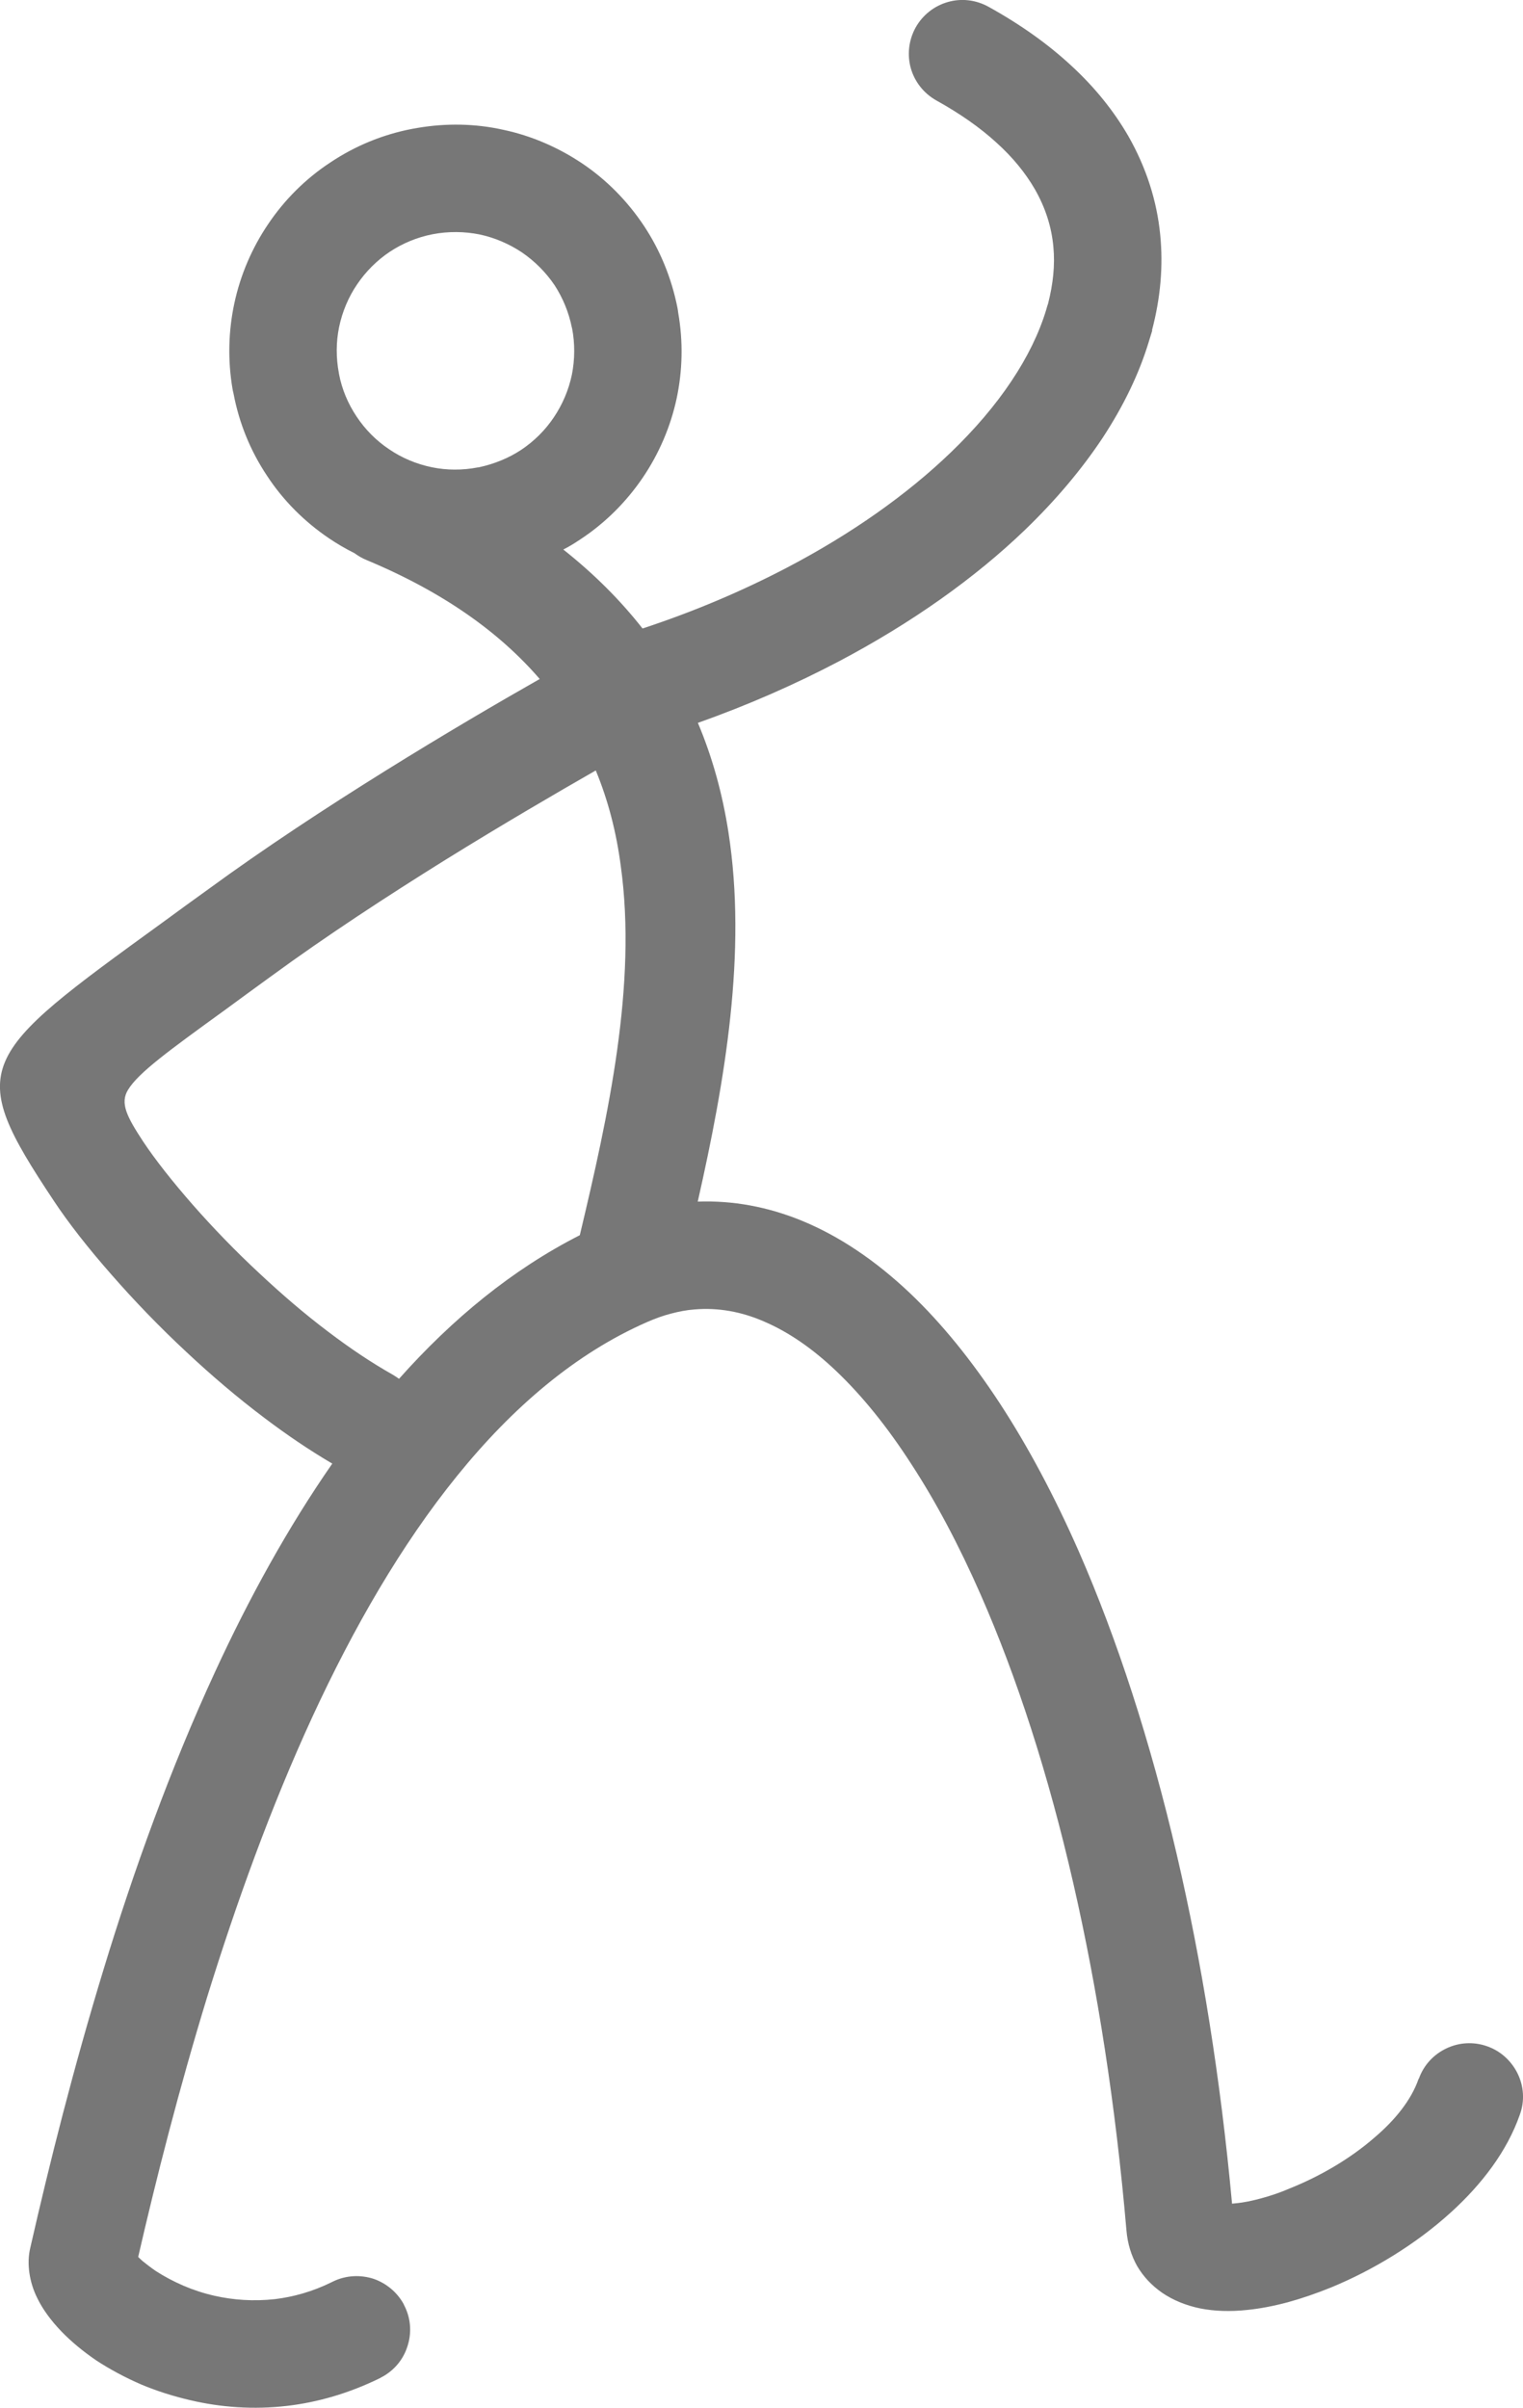 <?xml version="1.0" encoding="UTF-8"?> <svg xmlns="http://www.w3.org/2000/svg" viewBox="1994.512 2491.325 10.977 17.351" width="10.977" height="17.351" data-guides="{&quot;vertical&quot;:[],&quot;horizontal&quot;:[]}"><path fill="#777777" stroke="none" fill-opacity="1" stroke-width="1" stroke-opacity="1" alignment-baseline="" baseline-shift="" clip-rule="evenodd" color="rgb(51, 51, 51)" font-size-adjust="none" image-rendering="optimizequality" text-rendering="geometricprecision" class="fil0" id="tSvg18778bc6990" title="Path 6" d="M 1997.63 2493.013 C 1997.63 2493.013 1997.63 2493.013 1997.63 2493.013C 1997.745 2492.991 1997.859 2492.993 1997.966 2493.014C 1998.076 2493.037 1998.181 2493.082 1998.274 2493.144C 1998.366 2493.207 1998.446 2493.287 1998.509 2493.38C 1998.568 2493.471 1998.611 2493.573 1998.634 2493.687C 1998.634 2493.688 1998.634 2493.689 1998.635 2493.689C 1998.657 2493.803 1998.655 2493.917 1998.634 2494.024C 1998.611 2494.135 1998.566 2494.24 1998.504 2494.332C 1998.442 2494.425 1998.361 2494.505 1998.268 2494.567C 1998.177 2494.627 1998.073 2494.669 1997.961 2494.693C 1997.96 2494.693 1997.958 2494.693 1997.957 2494.693C 1997.844 2494.715 1997.731 2494.714 1997.624 2494.692C 1997.513 2494.669 1997.408 2494.625 1997.316 2494.562C 1997.223 2494.5 1997.143 2494.419 1997.081 2494.325C 1997.021 2494.235 1996.976 2494.131 1996.955 2494.018C 1996.955 2494.017 1996.955 2494.017 1996.955 2494.017C 1996.933 2493.902 1996.934 2493.789 1996.956 2493.682C 1996.979 2493.572 1997.023 2493.466 1997.086 2493.374C 1997.148 2493.282 1997.229 2493.201 1997.322 2493.139C 1997.413 2493.079 1997.517 2493.035 1997.63 2493.013ZM 1997.267 2508.453 C 1997.355 2508.405 1997.418 2508.327 1997.447 2508.238C 1997.479 2508.145 1997.476 2508.039 1997.428 2507.943C 1997.425 2507.938 1997.423 2507.933 1997.421 2507.928C 1997.373 2507.841 1997.294 2507.778 1997.206 2507.747C 1997.111 2507.716 1997.005 2507.72 1996.91 2507.767C 1996.908 2507.768 1996.905 2507.769 1996.902 2507.771C 1996.764 2507.839 1996.626 2507.877 1996.493 2507.893C 1996.339 2507.91 1996.192 2507.899 1996.059 2507.869C 1995.979 2507.851 1995.904 2507.826 1995.836 2507.797C 1995.762 2507.765 1995.695 2507.729 1995.636 2507.691C 1995.598 2507.665 1995.566 2507.64 1995.54 2507.619C 1995.529 2507.609 1995.518 2507.599 1995.508 2507.589C 1995.639 2507.019 1995.803 2506.376 1996.005 2505.716C 1996.214 2505.042 1996.463 2504.349 1996.763 2503.698C 1997.059 2503.057 1997.404 2502.457 1997.806 2501.961C 1998.205 2501.468 1998.659 2501.078 1999.178 2500.851C 1999.236 2500.826 1999.293 2500.805 1999.349 2500.791C 1999.405 2500.776 1999.462 2500.765 1999.519 2500.761C 1999.686 2500.747 1999.855 2500.776 2000.021 2500.849C 2000.196 2500.924 2000.37 2501.044 2000.539 2501.205C 2000.726 2501.383 2000.909 2501.609 2001.082 2501.878C 2001.258 2502.148 2001.425 2502.463 2001.58 2502.816C 2001.841 2503.41 2002.068 2504.11 2002.248 2504.897C 2002.422 2505.656 2002.553 2506.495 2002.631 2507.399C 2002.639 2507.494 2002.666 2507.579 2002.707 2507.653C 2002.752 2507.73 2002.812 2507.794 2002.888 2507.847C 2002.967 2507.901 2003.061 2507.939 2003.163 2507.96C 2003.265 2507.98 2003.379 2507.984 2003.499 2507.971C 2003.591 2507.962 2003.69 2507.943 2003.792 2507.916C 2003.894 2507.888 2003.999 2507.852 2004.105 2507.809C 2004.404 2507.686 2004.715 2507.499 2004.969 2507.268C 2005.194 2507.064 2005.375 2506.825 2005.466 2506.564C 2005.503 2506.464 2005.494 2506.358 2005.451 2506.269C 2005.408 2506.18 2005.331 2506.106 2005.231 2506.071C 2005.13 2506.035 2005.024 2506.044 2004.935 2506.087C 2004.847 2506.129 2004.774 2506.205 2004.739 2506.303C 2004.738 2506.304 2004.737 2506.305 2004.736 2506.307C 2004.684 2506.457 2004.568 2506.602 2004.418 2506.729C 2004.244 2506.881 2004.025 2507.008 2003.813 2507.093C 2003.742 2507.124 2003.671 2507.148 2003.604 2507.166C 2003.538 2507.184 2003.476 2507.197 2003.421 2507.202C 2003.411 2507.203 2003.401 2507.204 2003.392 2507.205C 2003.309 2506.303 2003.173 2505.459 2002.994 2504.691C 2002.803 2503.87 2002.563 2503.135 2002.288 2502.506C 2002.113 2502.108 2001.922 2501.75 2001.719 2501.439C 2001.514 2501.126 2001.298 2500.86 2001.072 2500.645C 2000.822 2500.408 2000.559 2500.231 2000.287 2500.12C 2000.044 2500.021 1999.794 2499.975 1999.541 2499.984C 1999.738 2499.113 1999.897 2498.187 1999.762 2497.321C 1999.72 2497.051 1999.649 2496.788 1999.542 2496.534C 1999.904 2496.406 2000.244 2496.256 2000.558 2496.091C 2001.083 2495.814 2001.538 2495.491 2001.899 2495.144C 2002.12 2494.931 2002.309 2494.707 2002.46 2494.479C 2002.61 2494.25 2002.723 2494.017 2002.793 2493.784C 2002.801 2493.758 2002.809 2493.732 2002.817 2493.706C 2002.816 2493.705 2002.815 2493.705 2002.815 2493.705C 2002.876 2493.474 2002.897 2493.243 2002.874 2493.015C 2002.85 2492.772 2002.774 2492.533 2002.644 2492.305C 2002.541 2492.127 2002.405 2491.956 2002.232 2491.797C 2002.068 2491.645 2001.87 2491.503 2001.637 2491.374C 2001.543 2491.322 2001.438 2491.312 2001.342 2491.34C 2001.248 2491.367 2001.163 2491.431 2001.111 2491.524C 2001.06 2491.617 2001.05 2491.723 2001.077 2491.818C 2001.104 2491.912 2001.168 2491.997 2001.261 2492.049C 2001.432 2492.144 2001.576 2492.245 2001.693 2492.352C 2001.812 2492.459 2001.904 2492.573 2001.971 2492.689C 2002.047 2492.822 2002.091 2492.96 2002.104 2493.102C 2002.117 2493.236 2002.102 2493.372 2002.066 2493.513C 2002.061 2493.528 2002.056 2493.543 2002.052 2493.559C 2002.001 2493.727 2001.917 2493.899 2001.802 2494.071C 2001.686 2494.245 2001.539 2494.418 2001.363 2494.587C 2001.049 2494.889 2000.649 2495.172 2000.185 2495.415C 1999.866 2495.582 1999.517 2495.731 1999.143 2495.854C 1998.986 2495.654 1998.798 2495.464 1998.572 2495.285C 1998.614 2495.264 1998.654 2495.239 1998.693 2495.213C 1998.873 2495.095 1999.027 2494.941 1999.146 2494.765C 1999.261 2494.595 1999.345 2494.401 1999.389 2494.196C 1999.431 2493.997 1999.437 2493.789 1999.4 2493.578C 1999.399 2493.567 1999.397 2493.556 1999.395 2493.544C 1999.352 2493.328 1999.27 2493.129 1999.155 2492.955C 1999.035 2492.774 1998.883 2492.62 1998.707 2492.502C 1998.535 2492.387 1998.342 2492.303 1998.138 2492.26C 1997.94 2492.216 1997.731 2492.211 1997.52 2492.247C 1997.509 2492.249 1997.498 2492.251 1997.486 2492.253C 1997.269 2492.294 1997.07 2492.378 1996.897 2492.493C 1996.716 2492.611 1996.562 2492.765 1996.444 2492.941C 1996.329 2493.111 1996.245 2493.305 1996.201 2493.511C 1996.159 2493.707 1996.152 2493.917 1996.188 2494.128C 1996.19 2494.139 1996.192 2494.149 1996.195 2494.16C 1996.236 2494.379 1996.32 2494.578 1996.435 2494.751C 1996.553 2494.932 1996.707 2495.085 1996.883 2495.204C 1996.942 2495.244 1997.004 2495.28 1997.068 2495.312C 1997.094 2495.331 1997.121 2495.347 1997.152 2495.36C 1997.711 2495.593 1998.115 2495.885 1998.402 2496.218C 1997.812 2496.553 1996.817 2497.145 1996.012 2497.734C 1995.902 2497.813 1995.792 2497.893 1995.683 2497.973C 1994.348 2498.941 1994.255 2499.009 1994.899 2499.977C 1995.002 2500.133 1995.146 2500.318 1995.317 2500.512C 1995.476 2500.694 1995.659 2500.885 1995.858 2501.07C 1996.034 2501.235 1996.224 2501.397 1996.418 2501.543C 1996.578 2501.664 1996.743 2501.776 1996.907 2501.872C 1996.588 2502.331 1996.307 2502.841 1996.061 2503.375C 1995.741 2504.068 1995.476 2504.803 1995.259 2505.515C 1995.041 2506.229 1994.868 2506.918 1994.731 2507.52C 1994.716 2507.581 1994.715 2507.643 1994.724 2507.705C 1994.733 2507.767 1994.752 2507.829 1994.783 2507.89C 1994.82 2507.966 1994.879 2508.047 1994.954 2508.125C 1995.024 2508.198 1995.111 2508.27 1995.208 2508.336C 1995.303 2508.398 1995.412 2508.457 1995.532 2508.509C 1995.642 2508.555 1995.761 2508.593 1995.887 2508.622C 1996.101 2508.672 1996.337 2508.691 1996.583 2508.662C 1996.801 2508.636 1997.025 2508.573 1997.253 2508.461C 1997.257 2508.458 1997.262 2508.455 1997.267 2508.453ZM 1997.388 2501.261 C 1997.374 2501.251 1997.359 2501.241 1997.344 2501.232C 1997.188 2501.144 1997.032 2501.039 1996.878 2500.922C 1996.708 2500.794 1996.542 2500.651 1996.384 2500.503C 1996.208 2500.34 1996.046 2500.171 1995.905 2500.011C 1995.755 2499.84 1995.63 2499.681 1995.543 2499.55C 1995.425 2499.37 1995.376 2499.274 1995.435 2499.178C 1995.51 2499.055 1995.729 2498.896 1996.139 2498.599C 1996.249 2498.518 1996.359 2498.438 1996.469 2498.358C 1996.864 2498.069 1997.308 2497.779 1997.724 2497.52C 1998.137 2497.264 1998.523 2497.039 1998.806 2496.877C 1998.897 2497.097 1998.955 2497.327 1998.986 2497.564C 1999.105 2498.419 1998.896 2499.366 1998.691 2500.226C 1998.205 2500.473 1997.772 2500.829 1997.388 2501.261Z"></path><defs></defs></svg> 
